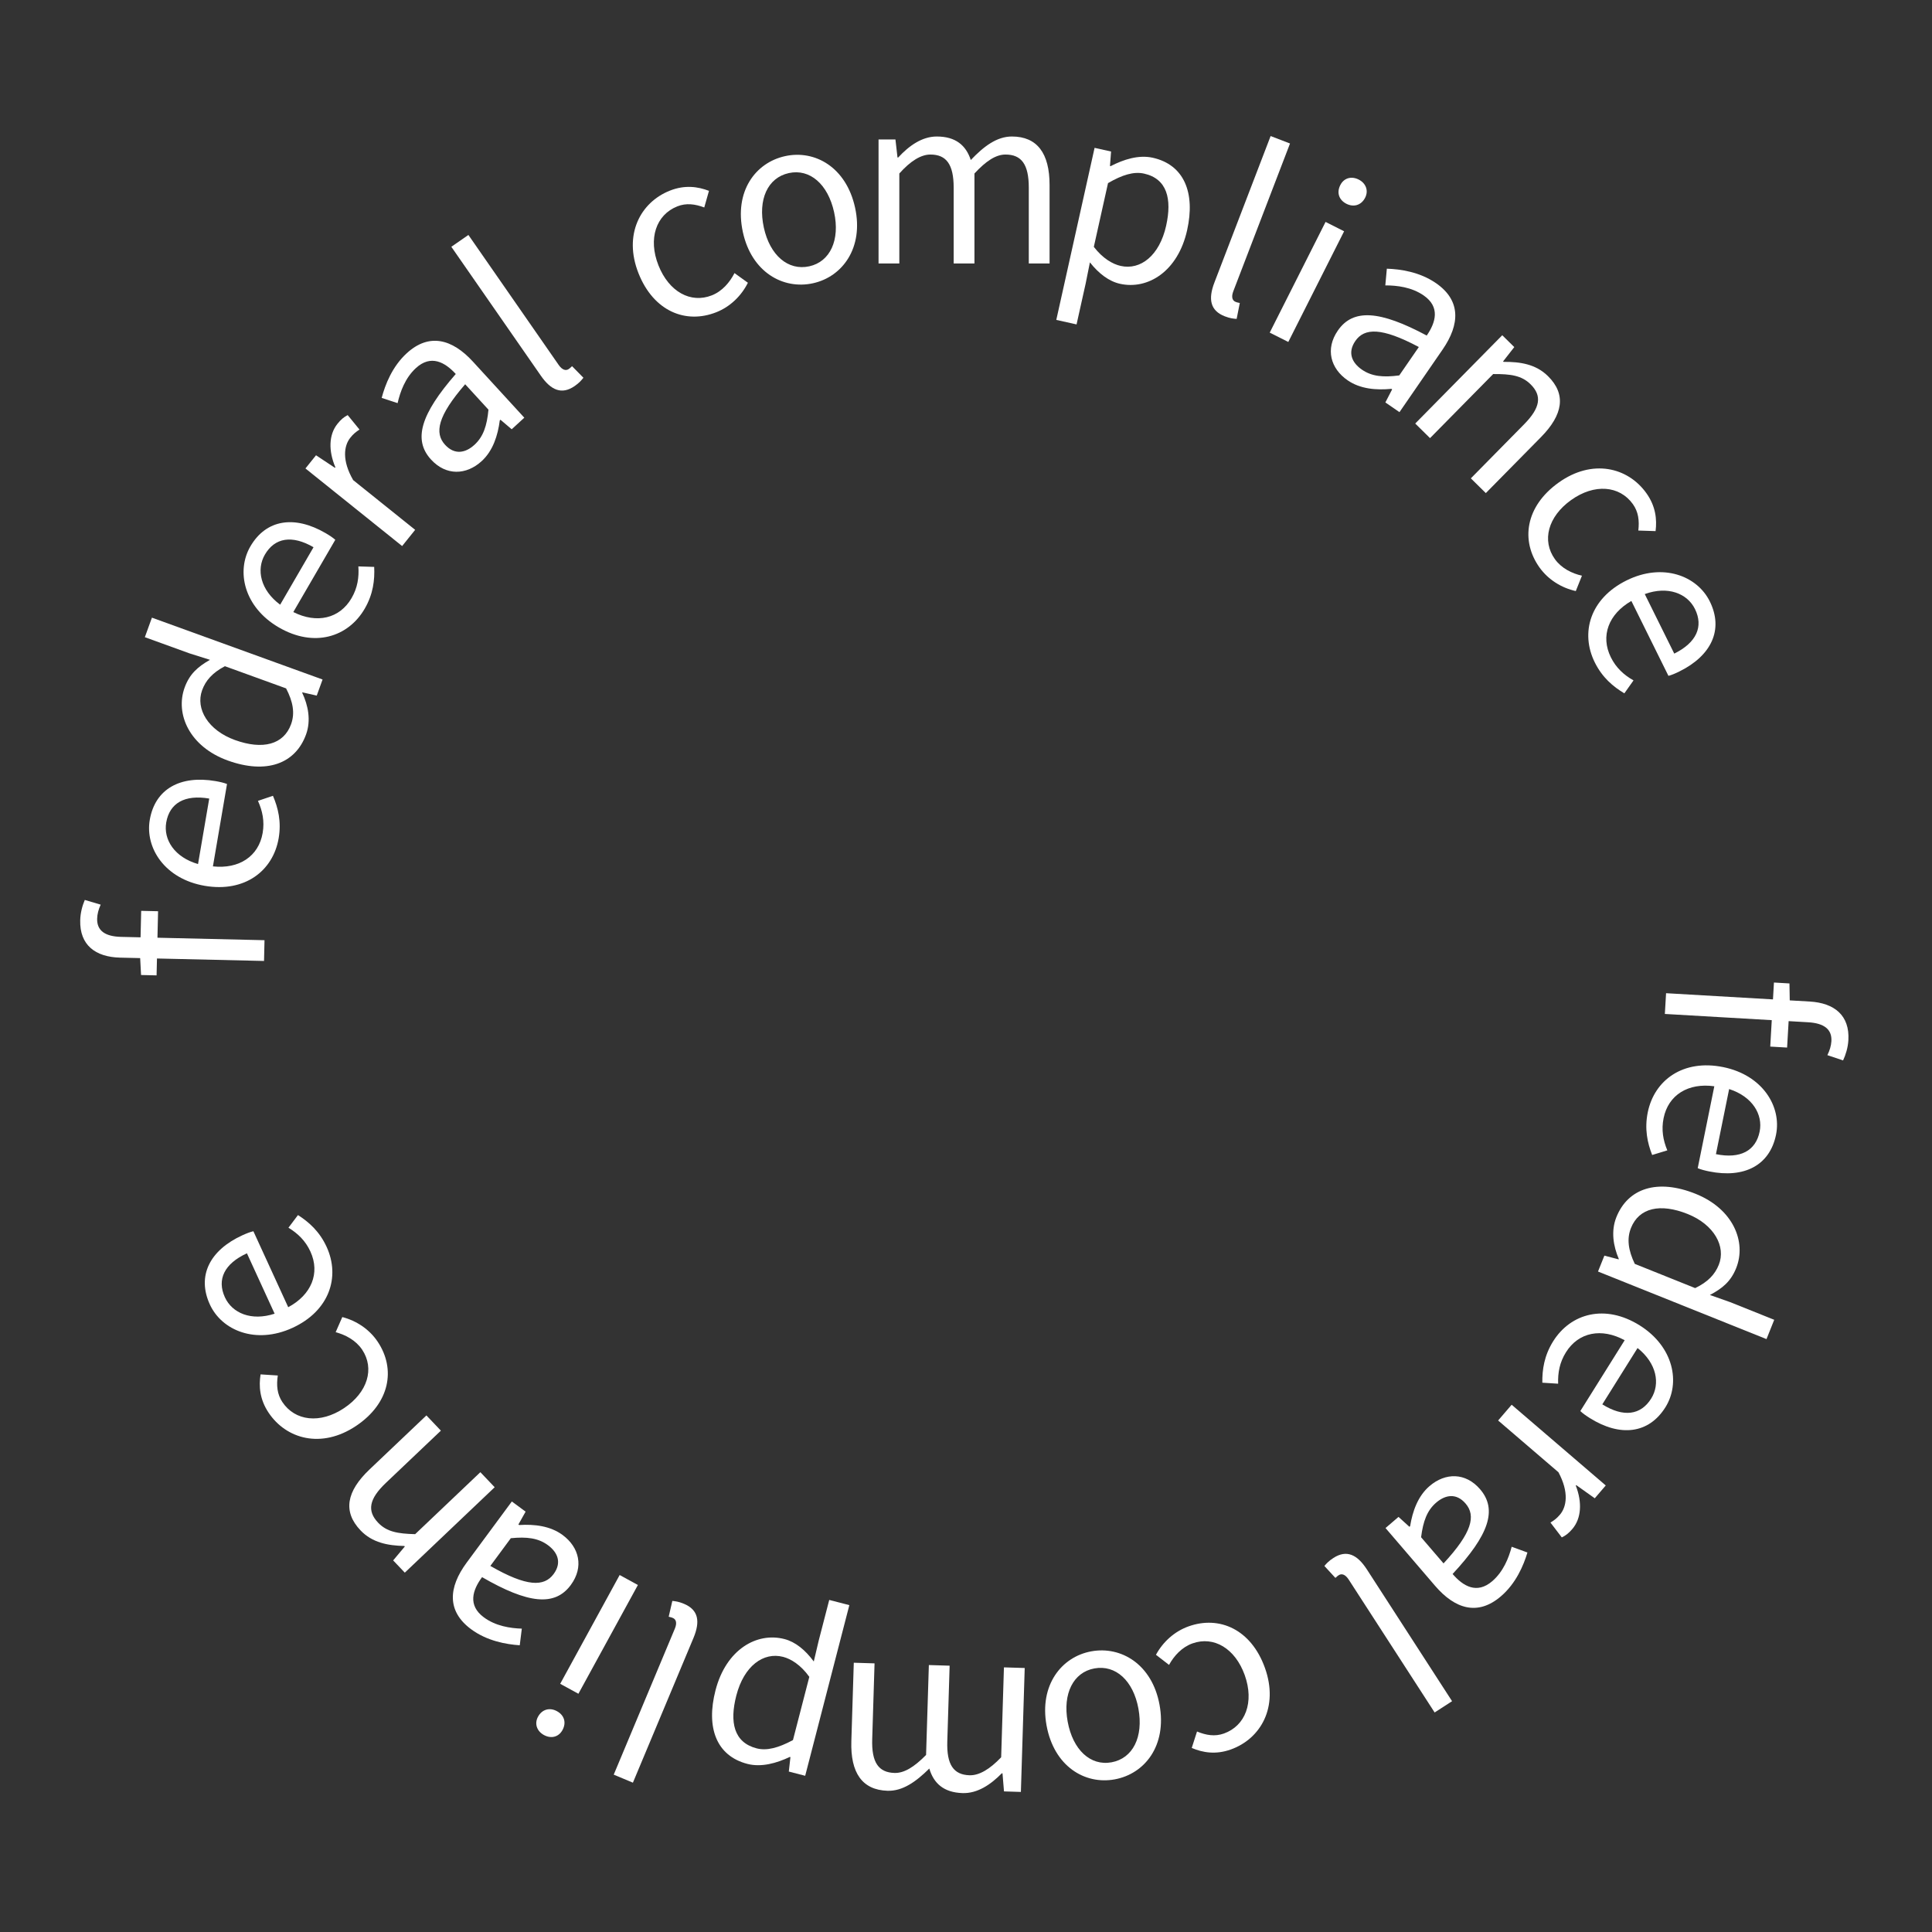 <svg width="110" height="110" viewBox="0 0 110 110" fill="none" xmlns="http://www.w3.org/2000/svg">
<rect x="0" y="0" width="110" height="110" fill="#333333" stroke="none"/>
<path d="M94.859 56.549L103.035 57.023C104.45 57.105 105.32 57.819 105.239 59.221C105.214 59.649 105.086 60.059 104.937 60.376L104.043 60.076C104.176 59.811 104.256 59.542 104.272 59.282C104.311 58.607 103.862 58.256 102.941 58.203L94.79 57.73L94.859 56.549ZM101.001 55.941L101.884 55.993L101.902 57.023L101.75 59.644L100.79 59.588L101.001 55.941Z" fill="white"/>
<path d="M93.816 63.335C94.191 61.487 95.838 60.296 98.106 60.755C100.361 61.212 101.443 63.01 101.12 64.603C100.764 66.361 99.301 67.099 97.313 66.696C97.071 66.647 96.832 66.585 96.661 66.511L97.606 61.848C96.123 61.64 94.986 62.338 94.718 63.663C94.584 64.326 94.689 64.918 94.93 65.497L94.067 65.76C93.796 65.069 93.625 64.278 93.816 63.335ZM98.45 62.006L97.698 65.713C99.087 65.995 99.965 65.523 100.187 64.427C100.383 63.459 99.782 62.435 98.45 62.006Z" fill="white"/>
<path d="M92.03 69.299C92.688 67.658 94.357 67.095 96.541 67.971C98.677 68.827 99.45 70.706 98.85 72.202C98.545 72.962 98.064 73.358 97.354 73.731L98.507 74.138L101.017 75.144L100.577 76.243L90.984 72.395L91.347 71.49L92.158 71.703L92.168 71.679C91.857 70.952 91.711 70.095 92.03 69.299ZM92.862 69.913C92.616 70.528 92.704 71.18 93.078 71.96L96.516 73.339C97.246 72.988 97.642 72.558 97.86 72.015C98.281 70.966 97.589 69.722 96.093 69.122C94.525 68.493 93.322 68.767 92.862 69.913Z" fill="white"/>
<path d="M88.431 76.366C89.432 74.769 91.393 74.233 93.354 75.46C95.305 76.681 95.685 78.745 94.823 80.122C93.871 81.642 92.242 81.819 90.523 80.743C90.314 80.612 90.111 80.47 89.977 80.34L92.502 76.307C91.187 75.591 89.877 75.845 89.16 76.991C88.801 77.564 88.692 78.155 88.714 78.782L87.814 78.725C87.803 77.982 87.921 77.182 88.431 76.366ZM93.236 76.751L91.229 79.958C92.43 80.71 93.418 80.577 94.011 79.629C94.536 78.792 94.332 77.622 93.236 76.751Z" fill="white"/>
<path d="M86.067 79.98L91.425 84.576L90.799 85.306L89.746 84.557L89.72 84.586C90.088 85.536 90.038 86.452 89.522 87.054C89.319 87.291 89.153 87.423 88.922 87.533L88.277 86.688C88.497 86.552 88.628 86.459 88.814 86.241C89.195 85.797 89.344 84.966 88.731 83.823L85.297 80.877L86.067 79.98Z" fill="white"/>
<path d="M81.392 84.611C82.29 83.84 83.443 83.827 84.272 84.794C85.271 85.958 84.764 87.404 82.705 89.616C83.298 90.306 84.082 90.781 84.96 90.028C85.591 89.486 85.9 88.708 86.069 88.066L86.966 88.393C86.743 89.132 86.315 90.15 85.457 90.886C84.144 92.012 82.847 91.618 81.704 90.286L78.886 87L79.626 86.366L80.246 86.929L80.286 86.895C80.425 86.04 80.731 85.178 81.392 84.611ZM81.771 85.552C81.248 86.001 81.026 86.62 80.911 87.524L82.189 89.014C83.817 87.258 84.038 86.297 83.445 85.607C82.92 84.995 82.294 85.104 81.771 85.552Z" fill="white"/>
<path d="M75.917 88.705C76.67 88.218 77.275 88.508 77.826 89.359L82.675 96.859L81.682 97.501L76.79 89.936C76.585 89.62 76.377 89.584 76.224 89.683C76.18 89.711 76.137 89.74 76.031 89.839L75.406 89.16C75.519 89.024 75.644 88.882 75.917 88.705Z" fill="white"/>
<path d="M67.667 92.601C69.429 91.969 71.236 92.772 72.02 94.963C72.818 97.191 71.781 98.998 70.08 99.607C69.211 99.919 68.472 99.783 67.853 99.521L68.153 98.585C68.672 98.8 69.171 98.883 69.685 98.699C70.909 98.261 71.422 96.917 70.87 95.375C70.326 93.858 69.114 93.132 67.89 93.57C67.29 93.785 66.844 94.276 66.56 94.792L65.815 94.217C66.214 93.48 66.871 92.886 67.667 92.601Z" fill="white"/>
<path d="M62.132 94.021C63.846 93.707 65.6 94.774 66.019 97.063C66.444 99.391 65.178 100.997 63.465 101.31C61.764 101.621 60.012 100.567 59.586 98.239C59.168 95.95 60.431 94.332 62.132 94.021ZM62.31 94.993C61.108 95.213 60.498 96.434 60.788 98.02C61.083 99.631 62.085 100.558 63.287 100.338C64.502 100.116 65.111 98.894 64.817 97.283C64.527 95.698 63.525 94.771 62.31 94.993Z" fill="white"/>
<path d="M58.343 94.969L58.125 102.025L57.163 101.995L57.078 100.965L57.039 100.964C56.408 101.608 55.651 102.118 54.806 102.091C53.728 102.058 53.159 101.533 52.911 100.693C52.147 101.45 51.389 101.986 50.531 101.959C49.089 101.915 48.417 100.932 48.472 99.138L48.611 94.669L49.793 94.705L49.66 99.019C49.619 100.344 50.017 100.916 50.927 100.944C51.473 100.961 52.043 100.614 52.727 99.92L52.885 94.801L54.068 94.837L53.935 99.151C53.894 100.476 54.292 101.048 55.202 101.076C55.735 101.093 56.343 100.747 57.002 100.052L57.16 94.933L58.343 94.969Z" fill="white"/>
<path d="M48.358 91.39L45.844 101.106L44.912 100.865L45.004 100.043L44.967 100.033C44.216 100.389 43.347 100.634 42.554 100.429C40.78 99.97 40.191 98.354 40.738 96.239C41.341 93.911 43.089 92.913 44.663 93.321C45.279 93.48 45.846 93.936 46.333 94.599L46.617 93.397L47.213 91.094L48.358 91.39ZM44.588 94.335C43.468 94.045 42.361 94.847 41.924 96.533C41.53 98.056 41.782 99.209 43.079 99.544C43.658 99.694 44.321 99.517 45.148 99.073L46.079 95.473C45.596 94.798 45.041 94.453 44.588 94.335Z" fill="white"/>
<path d="M38.944 91.315C39.772 91.661 39.874 92.324 39.483 93.26L36.035 101.498L34.943 101.041L38.422 92.731C38.567 92.383 38.479 92.191 38.311 92.121C38.263 92.1 38.215 92.08 38.073 92.049L38.28 91.15C38.456 91.167 38.644 91.189 38.944 91.315Z" fill="white"/>
<path d="M36.319 90.243L32.932 96.436L31.895 95.869L35.281 89.675L36.319 90.243ZM31.709 97.427C32.12 97.651 32.262 98.07 32.025 98.503C31.806 98.902 31.378 99.009 30.967 98.784C30.568 98.566 30.415 98.141 30.633 97.742C30.87 97.309 31.31 97.208 31.709 97.427Z" fill="white"/>
<path d="M32.032 87.396C32.983 88.099 33.254 89.22 32.497 90.245C31.586 91.479 30.063 91.308 27.447 89.796C26.906 90.528 26.619 91.398 27.55 92.086C28.219 92.58 29.047 92.707 29.71 92.728L29.592 93.675C28.822 93.623 27.734 93.434 26.824 92.762C25.433 91.734 25.527 90.382 26.57 88.97L29.142 85.488L29.926 86.067L29.516 86.798L29.558 86.829C30.423 86.773 31.331 86.879 32.032 87.396ZM31.199 87.977C30.645 87.567 29.991 87.489 29.084 87.579L27.918 89.158C29.994 90.352 30.979 90.352 31.52 89.62C31.999 88.972 31.753 88.386 31.199 87.977Z" fill="white"/>
<path d="M28.165 84.677L23.048 89.54L22.385 88.843L23.049 88.051L23.022 88.022C22.085 87.999 21.197 87.838 20.525 87.131C19.504 86.057 19.736 84.904 21.036 83.668L24.278 80.588L25.102 81.455L21.973 84.428C21.012 85.341 20.885 86.019 21.529 86.697C22.022 87.215 22.645 87.323 23.637 87.349L27.35 83.82L28.165 84.677Z" fill="white"/>
<path d="M21.505 76.393C22.545 77.95 22.203 79.897 20.268 81.189C18.3 82.503 16.295 81.934 15.292 80.432C14.779 79.664 14.732 78.914 14.836 78.251L15.817 78.315C15.734 78.87 15.774 79.375 16.078 79.829C16.799 80.91 18.227 81.082 19.59 80.173C20.93 79.278 21.34 77.925 20.619 76.844C20.265 76.314 19.68 76.001 19.111 75.85L19.489 74.988C20.3 75.197 21.036 75.69 21.505 76.393Z" fill="white"/>
<path d="M18.597 70.993C19.382 72.706 18.753 74.639 16.65 75.604C14.558 76.563 12.625 75.748 11.948 74.271C11.2 72.64 11.947 71.182 13.791 70.336C14.015 70.233 14.245 70.142 14.427 70.102L16.41 74.427C17.731 73.721 18.238 72.487 17.674 71.258C17.393 70.644 16.959 70.228 16.423 69.901L16.965 69.181C17.591 69.58 18.196 70.118 18.597 70.993ZM15.636 74.796L14.059 71.358C12.771 71.948 12.339 72.847 12.805 73.863C13.217 74.761 14.306 75.234 15.636 74.796Z" fill="white"/>
<path d="M15.033 54.713L6.845 54.524C5.428 54.491 4.534 53.807 4.567 52.403C4.576 51.974 4.69 51.561 4.828 51.239L5.732 51.507C5.608 51.777 5.537 52.049 5.531 52.309C5.515 52.984 5.976 53.32 6.898 53.342L15.06 53.531L15.033 54.713ZM8.915 55.534L8.031 55.513L7.977 54.485L8.038 51.86L9 51.882L8.915 55.534Z" fill="white"/>
<path d="M15.866 47.725C15.548 49.583 13.938 50.825 11.657 50.435C9.389 50.047 8.253 48.283 8.527 46.681C8.829 44.913 10.269 44.13 12.268 44.472C12.511 44.514 12.752 44.568 12.925 44.638L12.123 49.328C13.612 49.49 14.727 48.757 14.955 47.424C15.069 46.758 14.945 46.17 14.687 45.598L15.54 45.309C15.833 45.992 16.028 46.777 15.866 47.725ZM11.275 49.196L11.913 45.467C10.516 45.228 9.653 45.727 9.464 46.829C9.298 47.803 9.931 48.807 11.275 49.196Z" fill="white"/>
<path d="M17.425 41.818C16.823 43.48 15.174 44.099 12.962 43.298C10.799 42.514 9.963 40.662 10.512 39.147C10.791 38.377 11.258 37.965 11.955 37.568L10.789 37.2L8.247 36.279L8.65 35.167L18.366 38.688L18.034 39.605L17.216 39.419L17.207 39.444C17.543 40.16 17.718 41.011 17.425 41.818ZM16.573 41.233C16.799 40.609 16.688 39.961 16.289 39.194L12.805 37.931C12.088 38.307 11.707 38.75 11.507 39.3C11.122 40.363 11.855 41.583 13.371 42.132C14.96 42.708 16.152 42.394 16.573 41.233Z" fill="white"/>
<path d="M20.766 34.655C19.819 36.285 17.877 36.885 15.876 35.723C13.886 34.567 13.438 32.518 14.254 31.113C15.155 29.561 16.777 29.331 18.531 30.35C18.745 30.474 18.952 30.609 19.09 30.734L16.7 34.848C18.038 35.521 19.338 35.223 20.017 34.054C20.357 33.47 20.447 32.875 20.404 32.249L21.305 32.277C21.34 33.019 21.249 33.823 20.766 34.655ZM15.951 34.429L17.851 31.157C16.626 30.446 15.643 30.611 15.081 31.578C14.585 32.432 14.827 33.595 15.951 34.429Z" fill="white"/>
<path d="M22.896 31.09L17.391 26.672L17.993 25.921L19.07 26.636L19.095 26.605C18.696 25.669 18.716 24.751 19.212 24.133C19.407 23.889 19.568 23.752 19.796 23.634L20.468 24.457C20.253 24.601 20.125 24.698 19.946 24.922C19.58 25.378 19.459 26.214 20.109 27.336L23.637 30.167L22.896 31.09Z" fill="white"/>
<path d="M27.426 26.253C26.554 27.052 25.401 27.103 24.541 26.164C23.504 25.033 23.964 23.571 25.949 21.293C25.334 20.622 24.535 20.174 23.682 20.955C23.069 21.517 22.786 22.305 22.638 22.952L21.731 22.655C21.929 21.909 22.324 20.878 23.157 20.113C24.432 18.945 25.742 19.297 26.928 20.591L29.852 23.782L29.134 24.441L28.495 23.898L28.456 23.933C28.345 24.793 28.068 25.664 27.426 26.253ZM27.015 25.324C27.523 24.858 27.726 24.232 27.811 23.325L26.485 21.878C24.916 23.687 24.726 24.654 25.341 25.325C25.885 25.919 26.508 25.79 27.015 25.324Z" fill="white"/>
<path d="M32.721 21.978C31.984 22.49 31.369 22.22 30.791 21.387L25.697 14.051L26.669 13.377L31.807 20.776C32.022 21.086 32.232 21.115 32.382 21.011C32.424 20.981 32.467 20.951 32.57 20.849L33.217 21.507C33.108 21.646 32.988 21.793 32.721 21.978Z" fill="white"/>
<path d="M40.786 17.776C39.046 18.467 37.214 17.725 36.355 15.562C35.483 13.363 36.459 11.522 38.138 10.855C38.996 10.515 39.739 10.626 40.366 10.866L40.098 11.812C39.572 11.615 39.07 11.548 38.563 11.75C37.355 12.229 36.887 13.589 37.491 15.112C38.086 16.61 39.322 17.294 40.531 16.815C41.123 16.58 41.551 16.074 41.819 15.549L42.582 16.099C42.208 16.849 41.572 17.465 40.786 17.776Z" fill="white"/>
<path d="M46.285 16.128C44.584 16.5 42.794 15.494 42.297 13.221C41.791 10.909 43.001 9.261 44.703 8.889C46.392 8.52 48.18 9.513 48.685 11.825C49.182 14.098 47.975 15.759 46.285 16.128ZM46.075 15.163C47.268 14.902 47.835 13.66 47.491 12.085C47.141 10.485 46.108 9.593 44.914 9.854C43.708 10.118 43.141 11.36 43.49 12.96C43.835 14.535 44.868 15.427 46.075 15.163Z" fill="white"/>
<path d="M50.021 15V7.941H50.983L51.1 8.968H51.139C51.75 8.305 52.491 7.772 53.336 7.772C54.415 7.772 55 8.279 55.273 9.111C56.014 8.331 56.755 7.772 57.613 7.772C59.056 7.772 59.758 8.734 59.758 10.528V15H58.575V10.684C58.575 9.358 58.159 8.799 57.249 8.799C56.703 8.799 56.144 9.163 55.481 9.878V15H54.298V10.684C54.298 9.358 53.882 8.799 52.972 8.799C52.439 8.799 51.841 9.163 51.204 9.878V15H50.021Z" fill="white"/>
<path d="M60.141 18.214L62.321 8.418L63.26 8.627L63.197 9.451L63.235 9.46C63.972 9.078 64.832 8.803 65.632 8.981C67.421 9.38 68.065 10.975 67.59 13.106C67.068 15.454 65.354 16.511 63.768 16.158C63.146 16.02 62.564 15.584 62.055 14.938L61.812 16.149L61.295 18.471L60.141 18.214ZM63.808 15.141C64.937 15.393 66.016 14.554 66.395 12.854C66.737 11.318 66.445 10.175 65.138 9.884C64.554 9.754 63.897 9.954 63.086 10.426L62.278 14.055C62.784 14.714 63.351 15.04 63.808 15.141Z" fill="white"/>
<path d="M69.741 18.012C68.903 17.691 68.78 17.031 69.144 16.084L72.344 7.746L73.448 8.17L70.22 16.581C70.085 16.933 70.18 17.122 70.35 17.187C70.398 17.206 70.447 17.225 70.589 17.252L70.409 18.157C70.233 18.145 70.044 18.128 69.741 18.012Z" fill="white"/>
<path d="M72.293 18.938L75.472 12.635L76.528 13.168L73.35 19.47L72.293 18.938ZM76.662 11.604C76.244 11.393 76.088 10.98 76.311 10.539C76.516 10.133 76.94 10.012 77.358 10.223C77.764 10.428 77.932 10.847 77.727 11.253C77.504 11.694 77.068 11.809 76.662 11.604Z" fill="white"/>
<path d="M76.729 21.654C75.754 20.982 75.447 19.871 76.17 18.822C77.04 17.558 78.567 17.679 81.232 19.105C81.748 18.355 82.007 17.476 81.054 16.819C80.369 16.347 79.537 16.248 78.874 16.249L78.961 15.298C79.732 15.324 80.826 15.478 81.757 16.12C83.181 17.101 83.131 18.456 82.136 19.901L79.68 23.466L78.877 22.913L79.263 22.168L79.22 22.139C78.357 22.223 77.446 22.148 76.729 21.654ZM77.542 21.046C78.109 21.437 78.765 21.494 79.668 21.374L80.782 19.758C78.668 18.633 77.683 18.664 77.167 19.414C76.71 20.078 76.975 20.655 77.542 21.046Z" fill="white"/>
<path d="M80.577 24.114L85.532 19.087L86.217 19.762L85.58 20.576L85.608 20.603C86.545 20.596 87.438 20.728 88.132 21.412C89.188 22.453 88.994 23.612 87.735 24.89L84.596 28.075L83.744 27.235L86.773 24.161C87.704 23.217 87.809 22.536 87.143 21.879C86.634 21.377 86.008 21.29 85.015 21.297L81.42 24.945L80.577 24.114Z" fill="white"/>
<path d="M87.657 32.315C86.567 30.793 86.844 28.836 88.736 27.481C90.66 26.103 92.682 26.605 93.734 28.074C94.272 28.824 94.344 29.572 94.262 30.239L93.279 30.207C93.344 29.649 93.287 29.146 92.969 28.702C92.212 27.645 90.779 27.52 89.448 28.474C88.137 29.413 87.772 30.778 88.529 31.835C88.9 32.353 89.494 32.647 90.069 32.779L89.719 33.653C88.901 33.471 88.15 33.002 87.657 32.315Z" fill="white"/>
<path d="M90.8 37.714C89.963 36.025 90.535 34.073 92.609 33.047C94.671 32.026 96.627 32.783 97.348 34.24C98.144 35.848 97.441 37.327 95.623 38.227C95.402 38.337 95.175 38.435 94.994 38.48L92.883 34.216C91.584 34.961 91.114 36.209 91.714 37.421C92.013 38.027 92.46 38.43 93.005 38.74L92.484 39.476C91.847 39.096 91.227 38.576 90.8 37.714ZM93.646 33.824L95.325 37.214C96.595 36.586 96.999 35.674 96.503 34.672C96.065 33.787 94.962 33.347 93.646 33.824Z" fill="white"/>
</svg>
